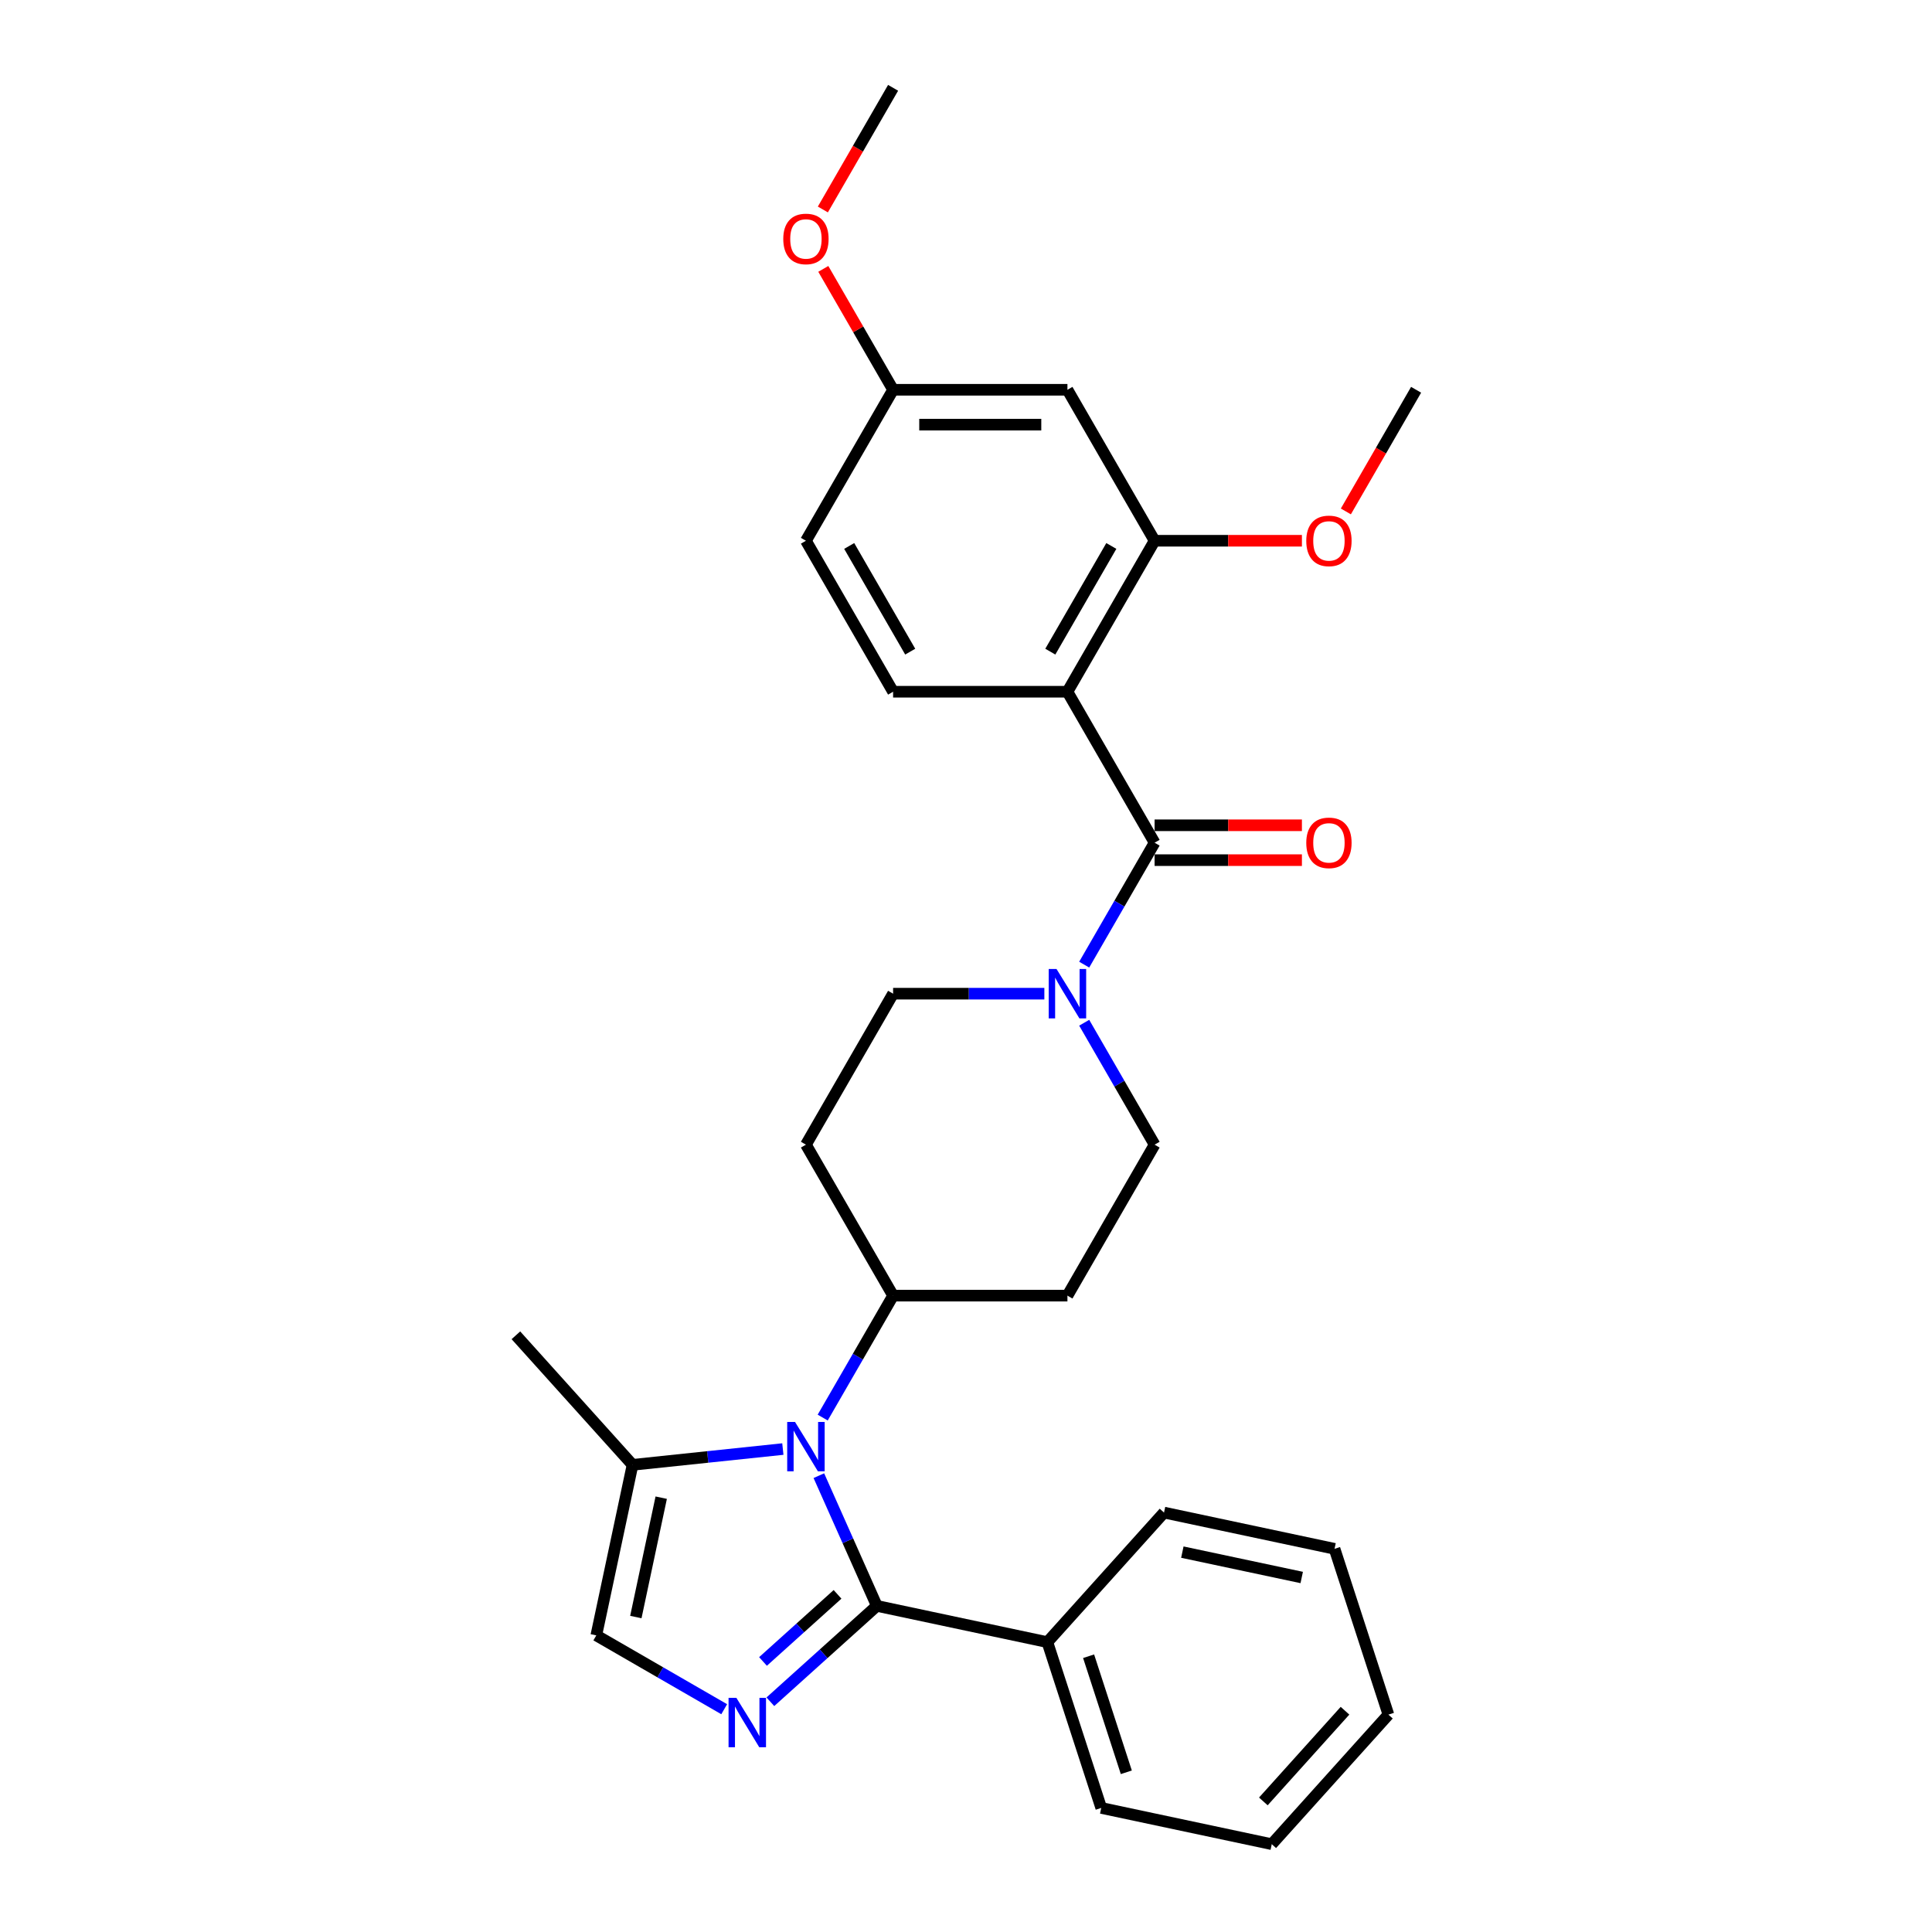 <?xml version='1.0' encoding='iso-8859-1'?>
<svg version='1.1' baseProfile='full'
              xmlns='http://www.w3.org/2000/svg'
                      xmlns:rdkit='http://www.rdkit.org/xml'
                      xmlns:xlink='http://www.w3.org/1999/xlink'
                  xml:space='preserve'
width='1000px' height='1000px' viewBox='0 0 1000 1000'>
<!-- END OF HEADER -->
<rect style='opacity:1.0;fill:#FFFFFF;stroke:none' width='1000' height='1000' x='0' y='0'> </rect>
<path class='bond-0' d='M 453.85,831.204 L 438.846,797.504' style='fill:none;fill-rule:evenodd;stroke:#000000;stroke-width:6px;stroke-linecap:butt;stroke-linejoin:miter;stroke-opacity:1' />
<path class='bond-0' d='M 438.846,797.504 L 423.841,763.803' style='fill:none;fill-rule:evenodd;stroke:#0000FF;stroke-width:6px;stroke-linecap:butt;stroke-linejoin:miter;stroke-opacity:1' />
<path class='bond-1' d='M 453.85,831.204 L 426.295,856.015' style='fill:none;fill-rule:evenodd;stroke:#000000;stroke-width:6px;stroke-linecap:butt;stroke-linejoin:miter;stroke-opacity:1' />
<path class='bond-1' d='M 426.295,856.015 L 398.739,880.826' style='fill:none;fill-rule:evenodd;stroke:#0000FF;stroke-width:6px;stroke-linecap:butt;stroke-linejoin:miter;stroke-opacity:1' />
<path class='bond-1' d='M 433.508,825.236 L 414.219,842.604' style='fill:none;fill-rule:evenodd;stroke:#000000;stroke-width:6px;stroke-linecap:butt;stroke-linejoin:miter;stroke-opacity:1' />
<path class='bond-1' d='M 414.219,842.604 L 394.93,859.972' style='fill:none;fill-rule:evenodd;stroke:#0000FF;stroke-width:6px;stroke-linecap:butt;stroke-linejoin:miter;stroke-opacity:1' />
<path class='bond-15' d='M 453.85,831.204 L 542.114,849.965' style='fill:none;fill-rule:evenodd;stroke:#000000;stroke-width:6px;stroke-linecap:butt;stroke-linejoin:miter;stroke-opacity:1' />
<path class='bond-5' d='M 405.201,750.026 L 366.304,754.114' style='fill:none;fill-rule:evenodd;stroke:#0000FF;stroke-width:6px;stroke-linecap:butt;stroke-linejoin:miter;stroke-opacity:1' />
<path class='bond-5' d='M 366.304,754.114 L 327.407,758.202' style='fill:none;fill-rule:evenodd;stroke:#000000;stroke-width:6px;stroke-linecap:butt;stroke-linejoin:miter;stroke-opacity:1' />
<path class='bond-8' d='M 425.828,733.737 L 444.047,702.181' style='fill:none;fill-rule:evenodd;stroke:#0000FF;stroke-width:6px;stroke-linecap:butt;stroke-linejoin:miter;stroke-opacity:1' />
<path class='bond-8' d='M 444.047,702.181 L 462.266,670.624' style='fill:none;fill-rule:evenodd;stroke:#000000;stroke-width:6px;stroke-linecap:butt;stroke-linejoin:miter;stroke-opacity:1' />
<path class='bond-6' d='M 374.845,884.686 L 341.746,865.576' style='fill:none;fill-rule:evenodd;stroke:#0000FF;stroke-width:6px;stroke-linecap:butt;stroke-linejoin:miter;stroke-opacity:1' />
<path class='bond-6' d='M 341.746,865.576 L 308.646,846.466' style='fill:none;fill-rule:evenodd;stroke:#000000;stroke-width:6px;stroke-linecap:butt;stroke-linejoin:miter;stroke-opacity:1' />
<path class='bond-2' d='M 552.501,358.039 L 597.619,436.185' style='fill:none;fill-rule:evenodd;stroke:#000000;stroke-width:6px;stroke-linecap:butt;stroke-linejoin:miter;stroke-opacity:1' />
<path class='bond-7' d='M 552.501,358.039 L 597.619,279.893' style='fill:none;fill-rule:evenodd;stroke:#000000;stroke-width:6px;stroke-linecap:butt;stroke-linejoin:miter;stroke-opacity:1' />
<path class='bond-7' d='M 543.64,337.294 L 575.222,282.591' style='fill:none;fill-rule:evenodd;stroke:#000000;stroke-width:6px;stroke-linecap:butt;stroke-linejoin:miter;stroke-opacity:1' />
<path class='bond-9' d='M 552.501,358.039 L 462.266,358.039' style='fill:none;fill-rule:evenodd;stroke:#000000;stroke-width:6px;stroke-linecap:butt;stroke-linejoin:miter;stroke-opacity:1' />
<path class='bond-3' d='M 597.619,436.185 L 579.4,467.742' style='fill:none;fill-rule:evenodd;stroke:#000000;stroke-width:6px;stroke-linecap:butt;stroke-linejoin:miter;stroke-opacity:1' />
<path class='bond-3' d='M 579.4,467.742 L 561.181,499.298' style='fill:none;fill-rule:evenodd;stroke:#0000FF;stroke-width:6px;stroke-linecap:butt;stroke-linejoin:miter;stroke-opacity:1' />
<path class='bond-16' d='M 597.619,445.209 L 635.744,445.209' style='fill:none;fill-rule:evenodd;stroke:#000000;stroke-width:6px;stroke-linecap:butt;stroke-linejoin:miter;stroke-opacity:1' />
<path class='bond-16' d='M 635.744,445.209 L 673.868,445.209' style='fill:none;fill-rule:evenodd;stroke:#FF0000;stroke-width:6px;stroke-linecap:butt;stroke-linejoin:miter;stroke-opacity:1' />
<path class='bond-16' d='M 597.619,427.162 L 635.744,427.162' style='fill:none;fill-rule:evenodd;stroke:#000000;stroke-width:6px;stroke-linecap:butt;stroke-linejoin:miter;stroke-opacity:1' />
<path class='bond-16' d='M 635.744,427.162 L 673.868,427.162' style='fill:none;fill-rule:evenodd;stroke:#FF0000;stroke-width:6px;stroke-linecap:butt;stroke-linejoin:miter;stroke-opacity:1' />
<path class='bond-4' d='M 540.554,514.332 L 501.41,514.332' style='fill:none;fill-rule:evenodd;stroke:#0000FF;stroke-width:6px;stroke-linecap:butt;stroke-linejoin:miter;stroke-opacity:1' />
<path class='bond-4' d='M 501.41,514.332 L 462.266,514.332' style='fill:none;fill-rule:evenodd;stroke:#000000;stroke-width:6px;stroke-linecap:butt;stroke-linejoin:miter;stroke-opacity:1' />
<path class='bond-31' d='M 561.181,529.365 L 579.4,560.921' style='fill:none;fill-rule:evenodd;stroke:#0000FF;stroke-width:6px;stroke-linecap:butt;stroke-linejoin:miter;stroke-opacity:1' />
<path class='bond-31' d='M 579.4,560.921 L 597.619,592.478' style='fill:none;fill-rule:evenodd;stroke:#000000;stroke-width:6px;stroke-linecap:butt;stroke-linejoin:miter;stroke-opacity:1' />
<path class='bond-21' d='M 327.407,758.202 L 267.028,691.144' style='fill:none;fill-rule:evenodd;stroke:#000000;stroke-width:6px;stroke-linecap:butt;stroke-linejoin:miter;stroke-opacity:1' />
<path class='bond-29' d='M 327.407,758.202 L 308.646,846.466' style='fill:none;fill-rule:evenodd;stroke:#000000;stroke-width:6px;stroke-linecap:butt;stroke-linejoin:miter;stroke-opacity:1' />
<path class='bond-29' d='M 342.246,775.194 L 329.113,836.979' style='fill:none;fill-rule:evenodd;stroke:#000000;stroke-width:6px;stroke-linecap:butt;stroke-linejoin:miter;stroke-opacity:1' />
<path class='bond-10' d='M 597.619,279.893 L 552.501,201.747' style='fill:none;fill-rule:evenodd;stroke:#000000;stroke-width:6px;stroke-linecap:butt;stroke-linejoin:miter;stroke-opacity:1' />
<path class='bond-19' d='M 597.619,279.893 L 635.744,279.893' style='fill:none;fill-rule:evenodd;stroke:#000000;stroke-width:6px;stroke-linecap:butt;stroke-linejoin:miter;stroke-opacity:1' />
<path class='bond-19' d='M 635.744,279.893 L 673.868,279.893' style='fill:none;fill-rule:evenodd;stroke:#FF0000;stroke-width:6px;stroke-linecap:butt;stroke-linejoin:miter;stroke-opacity:1' />
<path class='bond-11' d='M 462.266,670.624 L 552.501,670.624' style='fill:none;fill-rule:evenodd;stroke:#000000;stroke-width:6px;stroke-linecap:butt;stroke-linejoin:miter;stroke-opacity:1' />
<path class='bond-12' d='M 462.266,670.624 L 417.148,592.478' style='fill:none;fill-rule:evenodd;stroke:#000000;stroke-width:6px;stroke-linecap:butt;stroke-linejoin:miter;stroke-opacity:1' />
<path class='bond-18' d='M 462.266,358.039 L 417.148,279.893' style='fill:none;fill-rule:evenodd;stroke:#000000;stroke-width:6px;stroke-linecap:butt;stroke-linejoin:miter;stroke-opacity:1' />
<path class='bond-18' d='M 471.127,337.294 L 439.545,282.591' style='fill:none;fill-rule:evenodd;stroke:#000000;stroke-width:6px;stroke-linecap:butt;stroke-linejoin:miter;stroke-opacity:1' />
<path class='bond-32' d='M 552.501,201.747 L 462.266,201.747' style='fill:none;fill-rule:evenodd;stroke:#000000;stroke-width:6px;stroke-linecap:butt;stroke-linejoin:miter;stroke-opacity:1' />
<path class='bond-32' d='M 538.966,219.794 L 475.801,219.794' style='fill:none;fill-rule:evenodd;stroke:#000000;stroke-width:6px;stroke-linecap:butt;stroke-linejoin:miter;stroke-opacity:1' />
<path class='bond-14' d='M 552.501,670.624 L 597.619,592.478' style='fill:none;fill-rule:evenodd;stroke:#000000;stroke-width:6px;stroke-linecap:butt;stroke-linejoin:miter;stroke-opacity:1' />
<path class='bond-13' d='M 417.148,592.478 L 462.266,514.332' style='fill:none;fill-rule:evenodd;stroke:#000000;stroke-width:6px;stroke-linecap:butt;stroke-linejoin:miter;stroke-opacity:1' />
<path class='bond-22' d='M 542.114,849.965 L 569.998,935.784' style='fill:none;fill-rule:evenodd;stroke:#000000;stroke-width:6px;stroke-linecap:butt;stroke-linejoin:miter;stroke-opacity:1' />
<path class='bond-22' d='M 563.46,857.261 L 582.979,917.335' style='fill:none;fill-rule:evenodd;stroke:#000000;stroke-width:6px;stroke-linecap:butt;stroke-linejoin:miter;stroke-opacity:1' />
<path class='bond-23' d='M 542.114,849.965 L 602.493,782.907' style='fill:none;fill-rule:evenodd;stroke:#000000;stroke-width:6px;stroke-linecap:butt;stroke-linejoin:miter;stroke-opacity:1' />
<path class='bond-17' d='M 462.266,201.747 L 417.148,279.893' style='fill:none;fill-rule:evenodd;stroke:#000000;stroke-width:6px;stroke-linecap:butt;stroke-linejoin:miter;stroke-opacity:1' />
<path class='bond-20' d='M 462.266,201.747 L 444.203,170.461' style='fill:none;fill-rule:evenodd;stroke:#000000;stroke-width:6px;stroke-linecap:butt;stroke-linejoin:miter;stroke-opacity:1' />
<path class='bond-20' d='M 444.203,170.461 L 426.14,139.175' style='fill:none;fill-rule:evenodd;stroke:#FF0000;stroke-width:6px;stroke-linecap:butt;stroke-linejoin:miter;stroke-opacity:1' />
<path class='bond-24' d='M 696.617,264.716 L 714.795,233.231' style='fill:none;fill-rule:evenodd;stroke:#FF0000;stroke-width:6px;stroke-linecap:butt;stroke-linejoin:miter;stroke-opacity:1' />
<path class='bond-24' d='M 714.795,233.231 L 732.972,201.747' style='fill:none;fill-rule:evenodd;stroke:#000000;stroke-width:6px;stroke-linecap:butt;stroke-linejoin:miter;stroke-opacity:1' />
<path class='bond-25' d='M 425.911,108.423 L 444.088,76.939' style='fill:none;fill-rule:evenodd;stroke:#FF0000;stroke-width:6px;stroke-linecap:butt;stroke-linejoin:miter;stroke-opacity:1' />
<path class='bond-25' d='M 444.088,76.939 L 462.266,45.455' style='fill:none;fill-rule:evenodd;stroke:#000000;stroke-width:6px;stroke-linecap:butt;stroke-linejoin:miter;stroke-opacity:1' />
<path class='bond-27' d='M 569.998,935.784 L 658.262,954.545' style='fill:none;fill-rule:evenodd;stroke:#000000;stroke-width:6px;stroke-linecap:butt;stroke-linejoin:miter;stroke-opacity:1' />
<path class='bond-26' d='M 602.493,782.907 L 690.757,801.668' style='fill:none;fill-rule:evenodd;stroke:#000000;stroke-width:6px;stroke-linecap:butt;stroke-linejoin:miter;stroke-opacity:1' />
<path class='bond-26' d='M 611.98,803.374 L 673.765,816.507' style='fill:none;fill-rule:evenodd;stroke:#000000;stroke-width:6px;stroke-linecap:butt;stroke-linejoin:miter;stroke-opacity:1' />
<path class='bond-28' d='M 690.757,801.668 L 718.641,887.487' style='fill:none;fill-rule:evenodd;stroke:#000000;stroke-width:6px;stroke-linecap:butt;stroke-linejoin:miter;stroke-opacity:1' />
<path class='bond-30' d='M 658.262,954.545 L 718.641,887.487' style='fill:none;fill-rule:evenodd;stroke:#000000;stroke-width:6px;stroke-linecap:butt;stroke-linejoin:miter;stroke-opacity:1' />
<path class='bond-30' d='M 653.907,932.411 L 696.173,885.47' style='fill:none;fill-rule:evenodd;stroke:#000000;stroke-width:6px;stroke-linecap:butt;stroke-linejoin:miter;stroke-opacity:1' />
<path  class='atom-1' d='M 411.499 735.993
L 419.873 749.528
Q 420.703 750.864, 422.039 753.282
Q 423.374 755.7, 423.447 755.845
L 423.447 735.993
L 426.839 735.993
L 426.839 761.548
L 423.338 761.548
L 414.351 746.749
Q 413.304 745.016, 412.185 743.031
Q 411.102 741.046, 410.778 740.432
L 410.778 761.548
L 407.457 761.548
L 407.457 735.993
L 411.499 735.993
' fill='#0000FF'/>
<path  class='atom-2' d='M 381.143 878.806
L 389.517 892.342
Q 390.348 893.677, 391.683 896.096
Q 393.018 898.514, 393.091 898.658
L 393.091 878.806
L 396.484 878.806
L 396.484 904.361
L 392.982 904.361
L 383.995 889.562
Q 382.948 887.83, 381.829 885.845
Q 380.746 883.86, 380.422 883.246
L 380.422 904.361
L 377.101 904.361
L 377.101 878.806
L 381.143 878.806
' fill='#0000FF'/>
<path  class='atom-5' d='M 546.853 501.554
L 555.226 515.09
Q 556.057 516.425, 557.392 518.843
Q 558.728 521.262, 558.8 521.406
L 558.8 501.554
L 562.193 501.554
L 562.193 527.109
L 558.692 527.109
L 549.704 512.31
Q 548.657 510.578, 547.538 508.593
Q 546.456 506.608, 546.131 505.994
L 546.131 527.109
L 542.81 527.109
L 542.81 501.554
L 546.853 501.554
' fill='#0000FF'/>
<path  class='atom-17' d='M 676.124 436.258
Q 676.124 430.122, 679.156 426.693
Q 682.188 423.264, 687.855 423.264
Q 693.521 423.264, 696.553 426.693
Q 699.585 430.122, 699.585 436.258
Q 699.585 442.466, 696.517 446.003
Q 693.449 449.504, 687.855 449.504
Q 682.224 449.504, 679.156 446.003
Q 676.124 442.502, 676.124 436.258
M 687.855 446.617
Q 691.753 446.617, 693.846 444.018
Q 695.976 441.383, 695.976 436.258
Q 695.976 431.241, 693.846 428.714
Q 691.753 426.151, 687.855 426.151
Q 683.956 426.151, 681.827 428.678
Q 679.733 431.204, 679.733 436.258
Q 679.733 441.419, 681.827 444.018
Q 683.956 446.617, 687.855 446.617
' fill='#FF0000'/>
<path  class='atom-20' d='M 676.124 279.965
Q 676.124 273.829, 679.156 270.4
Q 682.188 266.971, 687.855 266.971
Q 693.521 266.971, 696.553 270.4
Q 699.585 273.829, 699.585 279.965
Q 699.585 286.174, 696.517 289.711
Q 693.449 293.212, 687.855 293.212
Q 682.224 293.212, 679.156 289.711
Q 676.124 286.21, 676.124 279.965
M 687.855 290.324
Q 691.753 290.324, 693.846 287.726
Q 695.976 285.091, 695.976 279.965
Q 695.976 274.948, 693.846 272.422
Q 691.753 269.859, 687.855 269.859
Q 683.956 269.859, 681.827 272.386
Q 679.733 274.912, 679.733 279.965
Q 679.733 285.127, 681.827 287.726
Q 683.956 290.324, 687.855 290.324
' fill='#FF0000'/>
<path  class='atom-21' d='M 405.418 123.673
Q 405.418 117.537, 408.449 114.108
Q 411.481 110.679, 417.148 110.679
Q 422.815 110.679, 425.847 114.108
Q 428.879 117.537, 428.879 123.673
Q 428.879 129.881, 425.811 133.418
Q 422.743 136.919, 417.148 136.919
Q 411.517 136.919, 408.449 133.418
Q 405.418 129.917, 405.418 123.673
M 417.148 134.032
Q 421.046 134.032, 423.14 131.433
Q 425.269 128.798, 425.269 123.673
Q 425.269 118.656, 423.14 116.129
Q 421.046 113.567, 417.148 113.567
Q 413.25 113.567, 411.12 116.093
Q 409.027 118.62, 409.027 123.673
Q 409.027 128.834, 411.12 131.433
Q 413.25 134.032, 417.148 134.032
' fill='#FF0000'/>
</svg>
